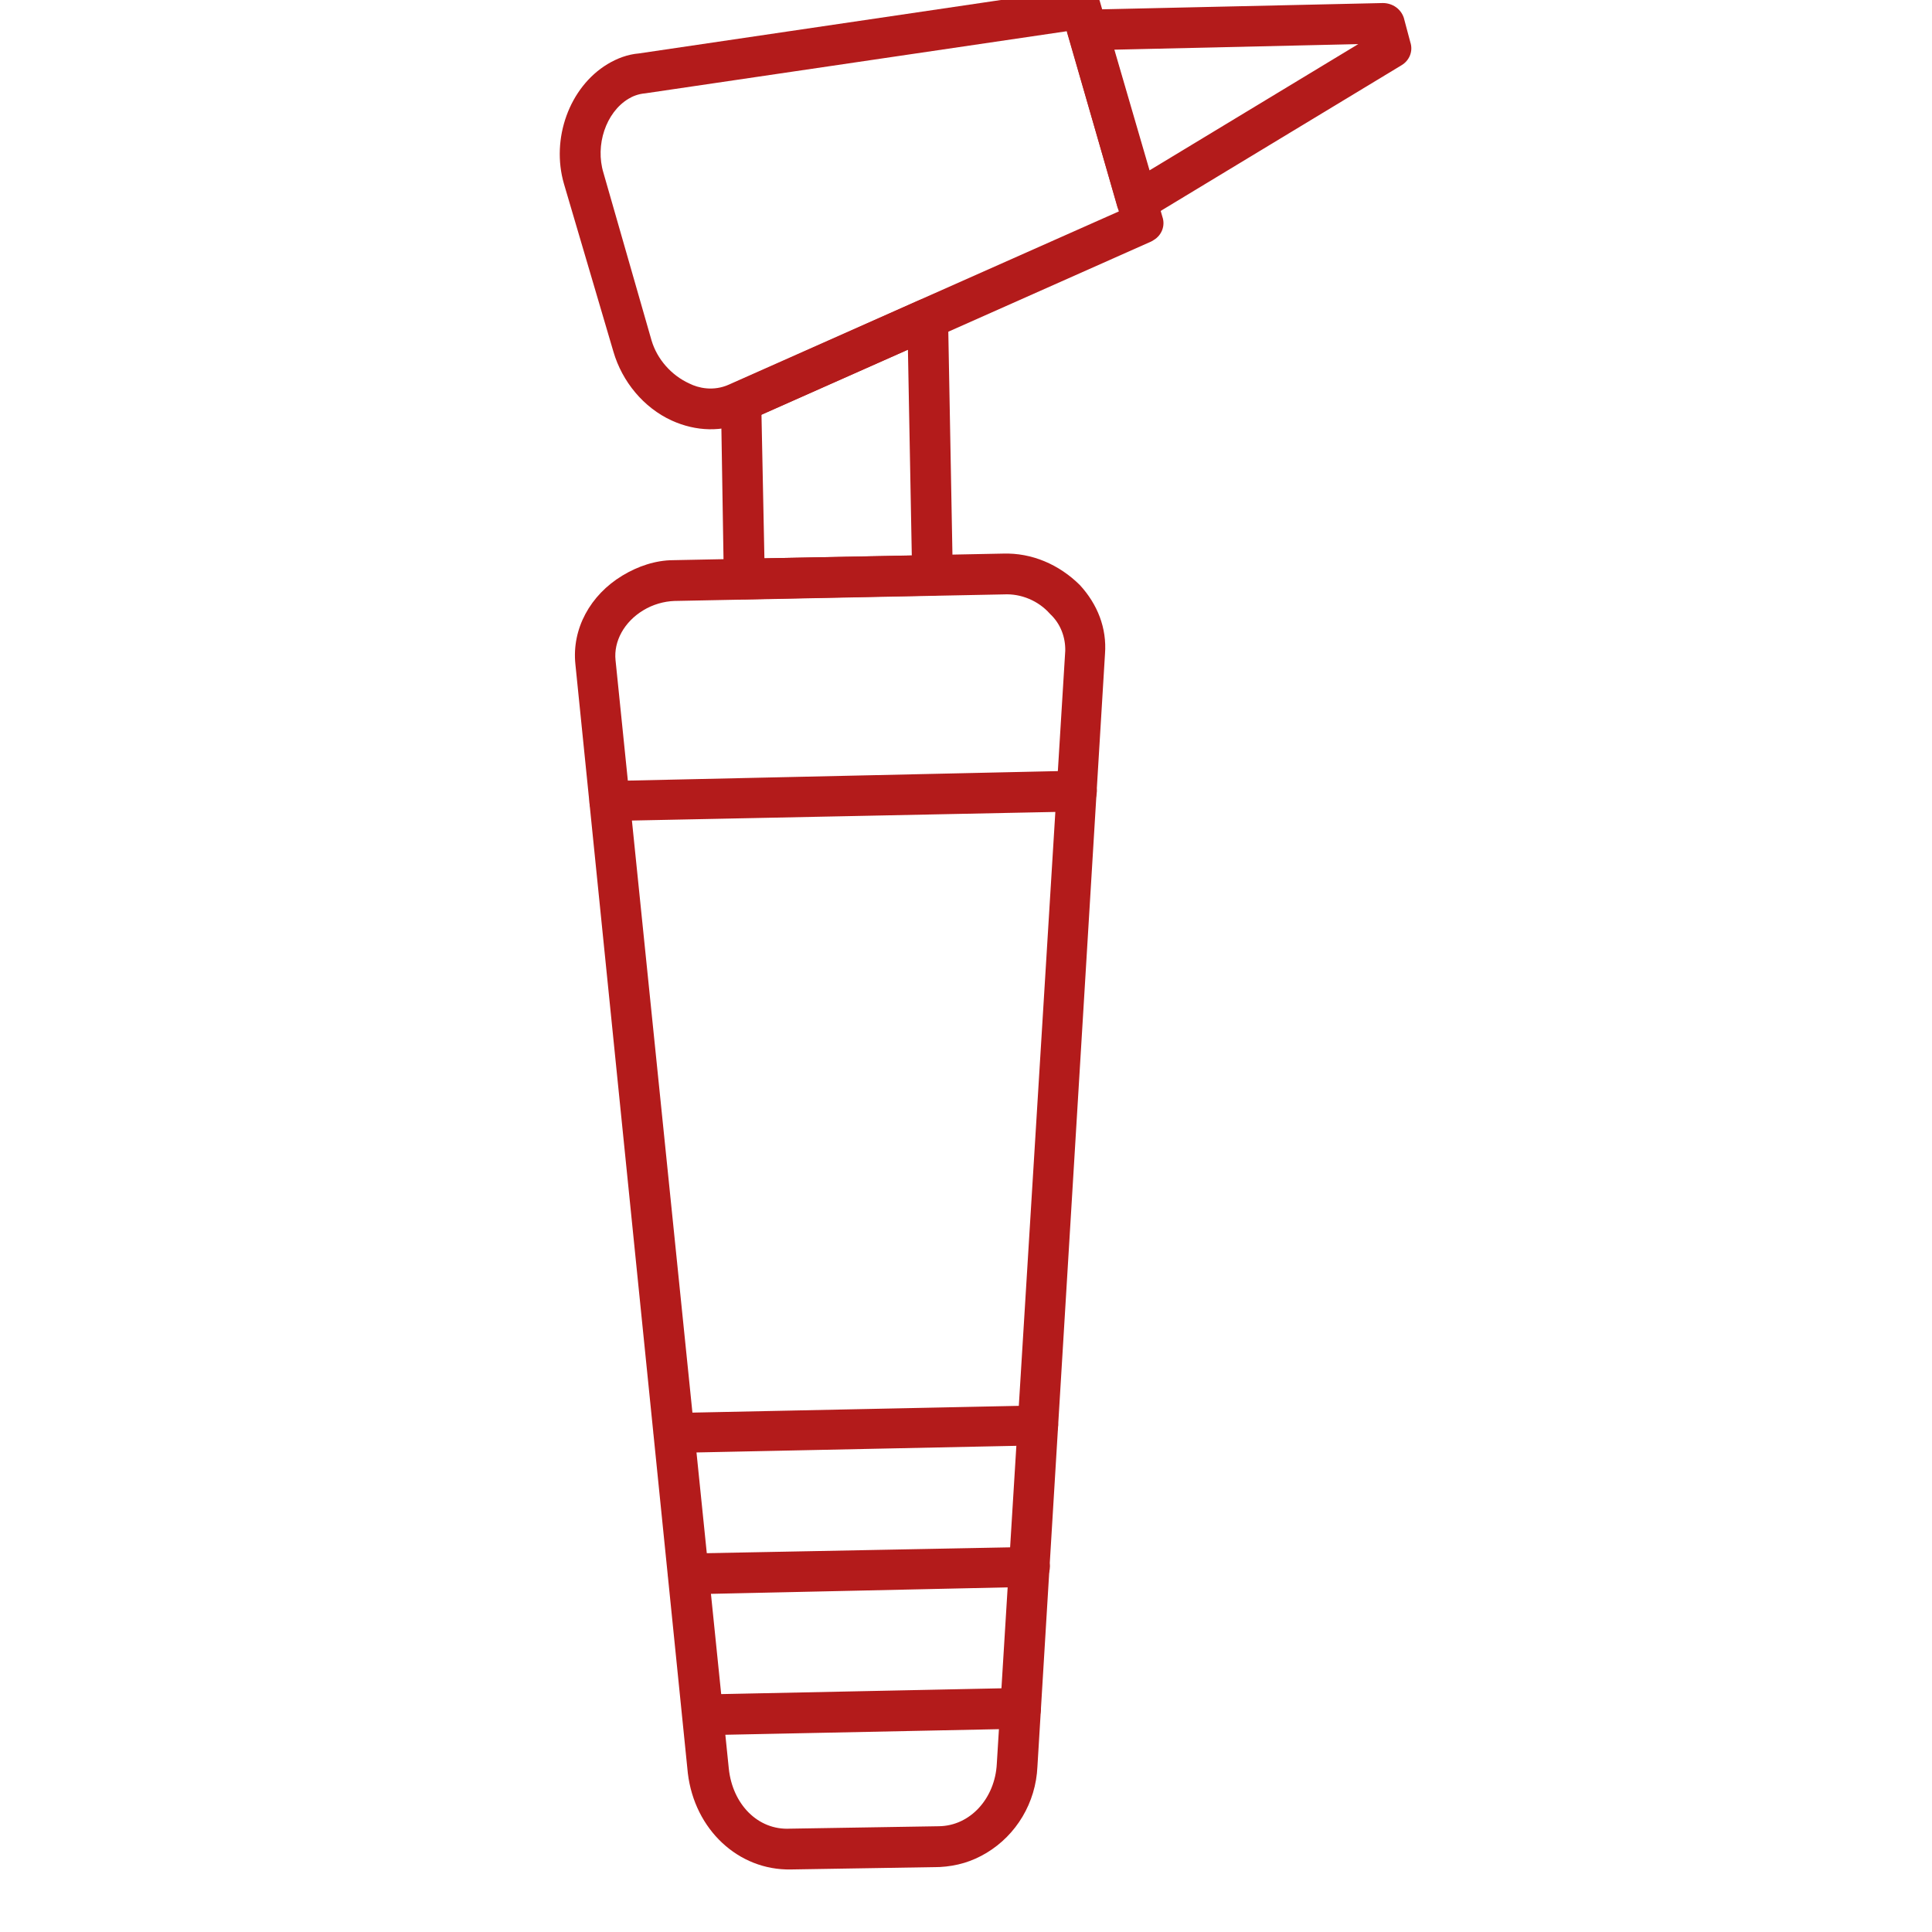 <svg width="35" height="35" viewBox="0 0 35 35" fill="none" xmlns="http://www.w3.org/2000/svg">
<g id="Otolaryngology" clip-path="url(#clip0_173_1345)">
<g id="Layer_x0020_1">
<g id="_530966856">
<g id="Group">
<g id="Group_2">
<path id="Vector" fill-rule="evenodd" clip-rule="evenodd" d="M17.875 33.565C17.608 33.726 17.335 33.806 17.024 33.823L14.329 33.867C13.376 33.886 12.584 33.144 12.461 32.125L10.424 12.035C10.356 11.39 10.694 10.779 11.274 10.428C11.556 10.257 11.877 10.149 12.198 10.148L18.169 10.029C18.694 10.012 19.188 10.227 19.564 10.6C19.88 10.945 20.054 11.375 20.018 11.847L18.794 32.002C18.765 32.663 18.409 33.242 17.875 33.565ZM11.654 11.056C11.309 11.264 11.115 11.617 11.151 11.96L13.203 32.041C13.271 32.685 13.729 33.158 14.311 33.128L17.005 33.084C17.581 33.079 18.026 32.574 18.058 31.954L19.298 11.79C19.303 11.55 19.217 11.302 19.022 11.121C18.813 10.883 18.498 10.752 18.187 10.768L12.216 10.887C12.027 10.894 11.826 10.951 11.654 11.056Z" fill="#B31B1B"/>
</g>
<g id="Group_3">
<path id="Vector_2" fill-rule="evenodd" clip-rule="evenodd" d="M19.699 14.653C19.636 14.691 19.579 14.704 19.513 14.701L11.046 14.873C10.857 14.88 10.671 14.713 10.68 14.515C10.663 14.311 10.838 14.141 11.037 14.149L19.495 13.962C19.693 13.971 19.87 14.121 19.871 14.335C19.865 14.467 19.809 14.587 19.699 14.653Z" fill="#B31B1B"/>
</g>
<g id="Group_4">
<g id="Group_5">
<path id="Vector_3" fill-rule="evenodd" clip-rule="evenodd" d="M18.997 26.137C18.934 26.174 18.878 26.187 18.812 26.184L12.208 26.321C12.02 26.328 11.859 26.168 11.842 25.964C11.851 25.766 12.001 25.589 12.199 25.598L18.803 25.461C18.991 25.454 19.168 25.604 19.169 25.818C19.163 25.95 19.107 26.07 18.997 26.137Z" fill="#B31B1B"/>
</g>
<g id="Group_6">
<path id="Vector_4" fill-rule="evenodd" clip-rule="evenodd" d="M18.832 28.7C18.785 28.729 18.713 28.751 18.647 28.748L12.471 28.883C12.273 28.875 12.112 28.715 12.105 28.526C12.104 28.312 12.264 28.151 12.453 28.144L18.638 28.025C18.842 28.009 19.013 28.184 19.02 28.373C19.023 28.52 18.942 28.634 18.832 28.7Z" fill="#B31B1B"/>
</g>
<g id="Group_7">
<path id="Vector_5" fill-rule="evenodd" clip-rule="evenodd" d="M18.686 31.254C18.623 31.292 18.567 31.305 18.51 31.317L12.752 31.435C12.539 31.436 12.378 31.276 12.361 31.072C12.37 30.874 12.52 30.697 12.734 30.697L18.491 30.578C18.68 30.572 18.851 30.747 18.858 30.936C18.861 31.084 18.796 31.188 18.686 31.254Z" fill="#B31B1B"/>
</g>
</g>
<g id="Group_8">
<path id="Vector_6" fill-rule="evenodd" clip-rule="evenodd" d="M17.089 10.725C17.026 10.763 16.979 10.792 16.913 10.789L13.505 10.857C13.291 10.858 13.13 10.698 13.113 10.494L13.061 7.29C13.057 7.142 13.145 7.003 13.28 6.943L16.655 5.438C16.774 5.387 16.891 5.402 16.995 5.468C17.099 5.533 17.165 5.643 17.175 5.766L17.261 10.407C17.261 10.514 17.227 10.599 17.168 10.678C17.136 10.697 17.105 10.716 17.089 10.725ZM13.848 10.114L16.518 10.064L16.448 6.335L13.795 7.511L13.848 10.114Z" fill="#B31B1B"/>
</g>
<g id="Group_9">
<path id="Vector_7" fill-rule="evenodd" clip-rule="evenodd" d="M20.903 4.347C20.887 4.357 20.872 4.366 20.856 4.375L13.509 7.641C13.088 7.831 12.611 7.82 12.166 7.617C11.662 7.386 11.271 6.916 11.112 6.369L10.217 3.332C9.978 2.512 10.315 1.58 11.005 1.162C11.178 1.058 11.369 0.985 11.574 0.968L19.541 -0.208C19.72 -0.231 19.894 -0.121 19.932 0.049L21.059 3.931C21.113 4.092 21.044 4.262 20.903 4.347ZM11.385 1.79C10.977 2.036 10.778 2.628 10.933 3.134L11.803 6.166C11.905 6.511 12.167 6.803 12.491 6.949C12.645 7.027 12.922 7.096 13.208 6.966L20.269 3.83L19.324 0.566L11.689 1.691C11.567 1.701 11.463 1.742 11.385 1.79Z" fill="#B31B1B"/>
</g>
<g id="Group_10">
<path id="Vector_8" fill-rule="evenodd" clip-rule="evenodd" d="M25.393 1.18L20.797 3.96C20.687 4.027 20.58 4.027 20.47 3.987C20.359 3.946 20.287 3.861 20.245 3.758L19.354 0.654C19.313 0.55 19.344 0.425 19.409 0.321C19.469 0.242 19.579 0.175 19.686 0.175L25.056 0.055C25.229 0.058 25.377 0.161 25.431 0.321L25.549 0.764C25.603 0.924 25.535 1.094 25.393 1.18ZM20.825 3.086L24.606 0.799L20.188 0.9L20.825 3.086Z" fill="#B31B1B"/>
</g>
</g>
</g>
</g>
</g>
<defs>
<clipPath id="clip0_173_1345">
<rect width="35" height="35" fill="white"/>
</clipPath>
</defs>
</svg>
